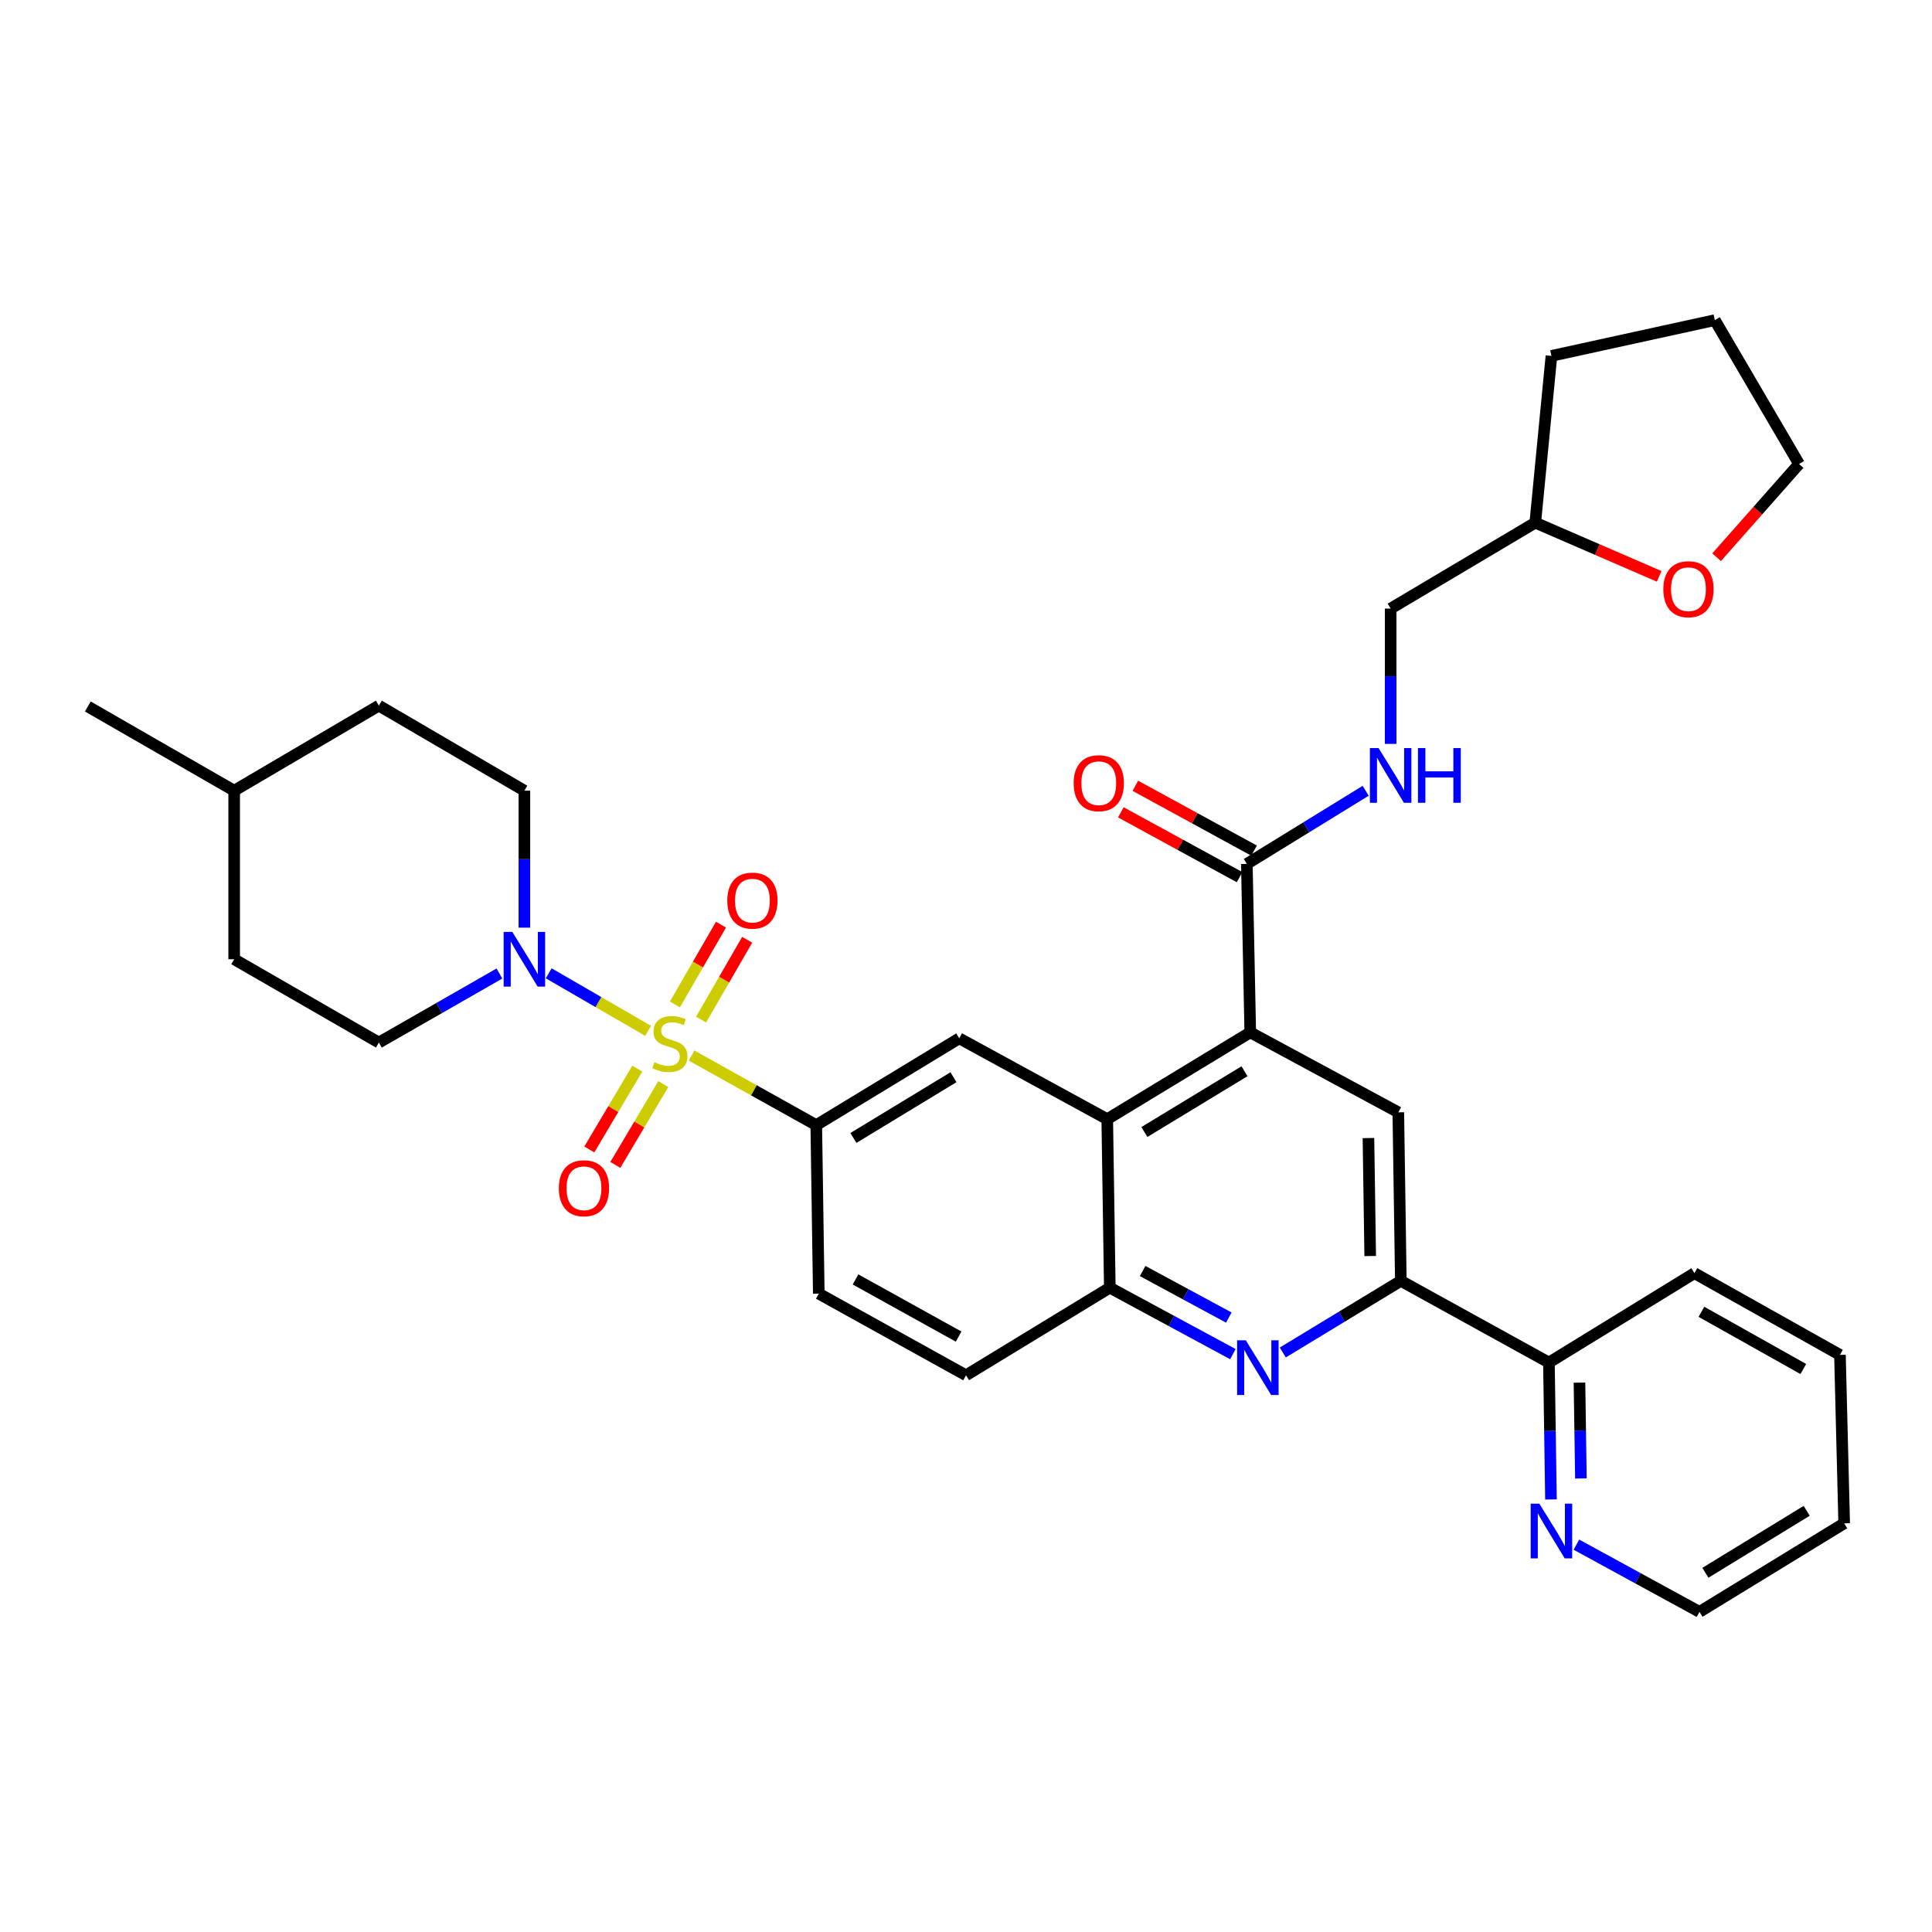 <?xml version='1.0' encoding='iso-8859-1'?>
<svg version='1.1' baseProfile='full'
              xmlns='http://www.w3.org/2000/svg'
                      xmlns:rdkit='http://www.rdkit.org/xml'
                      xmlns:xlink='http://www.w3.org/1999/xlink'
                  xml:space='preserve'
width='1000px' height='1000px' viewBox='0 0 1000 1000'>
<!-- END OF HEADER -->
<rect style='opacity:1.0;fill:#FFFFFF;stroke:none' width='1000' height='1000' x='0' y='0'> </rect>
<path class='bond-0' d='M 335.464,533.559 L 309.736,518.67' style='fill:none;fill-rule:evenodd;stroke:#CCCC00;stroke-width:6px;stroke-linecap:butt;stroke-linejoin:miter;stroke-opacity:1' />
<path class='bond-0' d='M 309.736,518.67 L 284.008,503.781' style='fill:none;fill-rule:evenodd;stroke:#0000FF;stroke-width:6px;stroke-linecap:butt;stroke-linejoin:miter;stroke-opacity:1' />
<path class='bond-3' d='M 357.969,546.35 L 390.233,564.352' style='fill:none;fill-rule:evenodd;stroke:#CCCC00;stroke-width:6px;stroke-linecap:butt;stroke-linejoin:miter;stroke-opacity:1' />
<path class='bond-3' d='M 390.233,564.352 L 422.498,582.355' style='fill:none;fill-rule:evenodd;stroke:#000000;stroke-width:6px;stroke-linecap:butt;stroke-linejoin:miter;stroke-opacity:1' />
<path class='bond-10' d='M 329.861,553.134 L 317.446,574.046' style='fill:none;fill-rule:evenodd;stroke:#CCCC00;stroke-width:6px;stroke-linecap:butt;stroke-linejoin:miter;stroke-opacity:1' />
<path class='bond-10' d='M 317.446,574.046 L 305.03,594.959' style='fill:none;fill-rule:evenodd;stroke:#FF0000;stroke-width:6px;stroke-linecap:butt;stroke-linejoin:miter;stroke-opacity:1' />
<path class='bond-10' d='M 343.324,561.126 L 330.909,582.039' style='fill:none;fill-rule:evenodd;stroke:#CCCC00;stroke-width:6px;stroke-linecap:butt;stroke-linejoin:miter;stroke-opacity:1' />
<path class='bond-10' d='M 330.909,582.039 L 318.493,602.951' style='fill:none;fill-rule:evenodd;stroke:#FF0000;stroke-width:6px;stroke-linecap:butt;stroke-linejoin:miter;stroke-opacity:1' />
<path class='bond-11' d='M 362.885,527.731 L 374.812,507.075' style='fill:none;fill-rule:evenodd;stroke:#CCCC00;stroke-width:6px;stroke-linecap:butt;stroke-linejoin:miter;stroke-opacity:1' />
<path class='bond-11' d='M 374.812,507.075 L 386.739,486.418' style='fill:none;fill-rule:evenodd;stroke:#FF0000;stroke-width:6px;stroke-linecap:butt;stroke-linejoin:miter;stroke-opacity:1' />
<path class='bond-11' d='M 349.326,519.902 L 361.253,499.246' style='fill:none;fill-rule:evenodd;stroke:#CCCC00;stroke-width:6px;stroke-linecap:butt;stroke-linejoin:miter;stroke-opacity:1' />
<path class='bond-11' d='M 361.253,499.246 L 373.181,478.589' style='fill:none;fill-rule:evenodd;stroke:#FF0000;stroke-width:6px;stroke-linecap:butt;stroke-linejoin:miter;stroke-opacity:1' />
<path class='bond-15' d='M 258.508,503.888 L 227.304,521.759' style='fill:none;fill-rule:evenodd;stroke:#0000FF;stroke-width:6px;stroke-linecap:butt;stroke-linejoin:miter;stroke-opacity:1' />
<path class='bond-15' d='M 227.304,521.759 L 196.1,539.629' style='fill:none;fill-rule:evenodd;stroke:#000000;stroke-width:6px;stroke-linecap:butt;stroke-linejoin:miter;stroke-opacity:1' />
<path class='bond-16' d='M 271.418,480.154 L 271.418,444.707' style='fill:none;fill-rule:evenodd;stroke:#0000FF;stroke-width:6px;stroke-linecap:butt;stroke-linejoin:miter;stroke-opacity:1' />
<path class='bond-16' d='M 271.418,444.707 L 271.418,409.26' style='fill:none;fill-rule:evenodd;stroke:#000000;stroke-width:6px;stroke-linecap:butt;stroke-linejoin:miter;stroke-opacity:1' />
<path class='bond-1' d='M 647.131,534.349 L 573.109,579.276' style='fill:none;fill-rule:evenodd;stroke:#000000;stroke-width:6px;stroke-linecap:butt;stroke-linejoin:miter;stroke-opacity:1' />
<path class='bond-1' d='M 644.151,554.473 L 592.336,585.922' style='fill:none;fill-rule:evenodd;stroke:#000000;stroke-width:6px;stroke-linecap:butt;stroke-linejoin:miter;stroke-opacity:1' />
<path class='bond-6' d='M 647.131,534.349 L 723.763,575.736' style='fill:none;fill-rule:evenodd;stroke:#000000;stroke-width:6px;stroke-linecap:butt;stroke-linejoin:miter;stroke-opacity:1' />
<path class='bond-9' d='M 647.131,534.349 L 645.357,447.149' style='fill:none;fill-rule:evenodd;stroke:#000000;stroke-width:6px;stroke-linecap:butt;stroke-linejoin:miter;stroke-opacity:1' />
<path class='bond-2' d='M 638.146,700.904 L 606.288,683.699' style='fill:none;fill-rule:evenodd;stroke:#0000FF;stroke-width:6px;stroke-linecap:butt;stroke-linejoin:miter;stroke-opacity:1' />
<path class='bond-2' d='M 606.288,683.699 L 574.431,666.494' style='fill:none;fill-rule:evenodd;stroke:#000000;stroke-width:6px;stroke-linecap:butt;stroke-linejoin:miter;stroke-opacity:1' />
<path class='bond-2' d='M 636.028,681.966 L 613.728,669.922' style='fill:none;fill-rule:evenodd;stroke:#0000FF;stroke-width:6px;stroke-linecap:butt;stroke-linejoin:miter;stroke-opacity:1' />
<path class='bond-2' d='M 613.728,669.922 L 591.428,657.879' style='fill:none;fill-rule:evenodd;stroke:#000000;stroke-width:6px;stroke-linecap:butt;stroke-linejoin:miter;stroke-opacity:1' />
<path class='bond-5' d='M 663.967,700.049 L 694.517,681.51' style='fill:none;fill-rule:evenodd;stroke:#0000FF;stroke-width:6px;stroke-linecap:butt;stroke-linejoin:miter;stroke-opacity:1' />
<path class='bond-5' d='M 694.517,681.51 L 725.068,662.971' style='fill:none;fill-rule:evenodd;stroke:#000000;stroke-width:6px;stroke-linecap:butt;stroke-linejoin:miter;stroke-opacity:1' />
<path class='bond-8' d='M 422.498,582.355 L 496.495,537.446' style='fill:none;fill-rule:evenodd;stroke:#000000;stroke-width:6px;stroke-linecap:butt;stroke-linejoin:miter;stroke-opacity:1' />
<path class='bond-8' d='M 441.721,589.004 L 493.518,557.567' style='fill:none;fill-rule:evenodd;stroke:#000000;stroke-width:6px;stroke-linecap:butt;stroke-linejoin:miter;stroke-opacity:1' />
<path class='bond-17' d='M 422.498,582.355 L 423.803,669.59' style='fill:none;fill-rule:evenodd;stroke:#000000;stroke-width:6px;stroke-linecap:butt;stroke-linejoin:miter;stroke-opacity:1' />
<path class='bond-4' d='M 573.109,579.276 L 496.495,537.446' style='fill:none;fill-rule:evenodd;stroke:#000000;stroke-width:6px;stroke-linecap:butt;stroke-linejoin:miter;stroke-opacity:1' />
<path class='bond-34' d='M 573.109,579.276 L 574.431,666.494' style='fill:none;fill-rule:evenodd;stroke:#000000;stroke-width:6px;stroke-linecap:butt;stroke-linejoin:miter;stroke-opacity:1' />
<path class='bond-13' d='M 725.068,662.971 L 801.717,705.253' style='fill:none;fill-rule:evenodd;stroke:#000000;stroke-width:6px;stroke-linecap:butt;stroke-linejoin:miter;stroke-opacity:1' />
<path class='bond-36' d='M 725.068,662.971 L 723.763,575.736' style='fill:none;fill-rule:evenodd;stroke:#000000;stroke-width:6px;stroke-linecap:butt;stroke-linejoin:miter;stroke-opacity:1' />
<path class='bond-36' d='M 709.217,650.12 L 708.304,589.055' style='fill:none;fill-rule:evenodd;stroke:#000000;stroke-width:6px;stroke-linecap:butt;stroke-linejoin:miter;stroke-opacity:1' />
<path class='bond-7' d='M 574.431,666.494 L 500.017,711.846' style='fill:none;fill-rule:evenodd;stroke:#000000;stroke-width:6px;stroke-linecap:butt;stroke-linejoin:miter;stroke-opacity:1' />
<path class='bond-12' d='M 645.357,447.149 L 676.114,428.227' style='fill:none;fill-rule:evenodd;stroke:#000000;stroke-width:6px;stroke-linecap:butt;stroke-linejoin:miter;stroke-opacity:1' />
<path class='bond-12' d='M 676.114,428.227 L 706.872,409.305' style='fill:none;fill-rule:evenodd;stroke:#0000FF;stroke-width:6px;stroke-linecap:butt;stroke-linejoin:miter;stroke-opacity:1' />
<path class='bond-18' d='M 649.109,440.279 L 618.384,423.5' style='fill:none;fill-rule:evenodd;stroke:#000000;stroke-width:6px;stroke-linecap:butt;stroke-linejoin:miter;stroke-opacity:1' />
<path class='bond-18' d='M 618.384,423.5 L 587.66,406.722' style='fill:none;fill-rule:evenodd;stroke:#FF0000;stroke-width:6px;stroke-linecap:butt;stroke-linejoin:miter;stroke-opacity:1' />
<path class='bond-18' d='M 641.605,454.02 L 610.88,437.242' style='fill:none;fill-rule:evenodd;stroke:#000000;stroke-width:6px;stroke-linecap:butt;stroke-linejoin:miter;stroke-opacity:1' />
<path class='bond-18' d='M 610.88,437.242 L 580.156,420.464' style='fill:none;fill-rule:evenodd;stroke:#FF0000;stroke-width:6px;stroke-linecap:butt;stroke-linejoin:miter;stroke-opacity:1' />
<path class='bond-21' d='M 719.797,385.034 L 719.797,350.02' style='fill:none;fill-rule:evenodd;stroke:#0000FF;stroke-width:6px;stroke-linecap:butt;stroke-linejoin:miter;stroke-opacity:1' />
<path class='bond-21' d='M 719.797,350.02 L 719.797,315.005' style='fill:none;fill-rule:evenodd;stroke:#000000;stroke-width:6px;stroke-linecap:butt;stroke-linejoin:miter;stroke-opacity:1' />
<path class='bond-14' d='M 801.717,705.253 L 802.247,740.683' style='fill:none;fill-rule:evenodd;stroke:#000000;stroke-width:6px;stroke-linecap:butt;stroke-linejoin:miter;stroke-opacity:1' />
<path class='bond-14' d='M 802.247,740.683 L 802.777,776.113' style='fill:none;fill-rule:evenodd;stroke:#0000FF;stroke-width:6px;stroke-linecap:butt;stroke-linejoin:miter;stroke-opacity:1' />
<path class='bond-14' d='M 817.531,715.648 L 817.902,740.449' style='fill:none;fill-rule:evenodd;stroke:#000000;stroke-width:6px;stroke-linecap:butt;stroke-linejoin:miter;stroke-opacity:1' />
<path class='bond-14' d='M 817.902,740.449 L 818.273,765.25' style='fill:none;fill-rule:evenodd;stroke:#0000FF;stroke-width:6px;stroke-linecap:butt;stroke-linejoin:miter;stroke-opacity:1' />
<path class='bond-28' d='M 801.717,705.253 L 877.026,658.987' style='fill:none;fill-rule:evenodd;stroke:#000000;stroke-width:6px;stroke-linecap:butt;stroke-linejoin:miter;stroke-opacity:1' />
<path class='bond-26' d='M 815.944,799.51 L 847.799,816.905' style='fill:none;fill-rule:evenodd;stroke:#0000FF;stroke-width:6px;stroke-linecap:butt;stroke-linejoin:miter;stroke-opacity:1' />
<path class='bond-26' d='M 847.799,816.905 L 879.653,834.301' style='fill:none;fill-rule:evenodd;stroke:#000000;stroke-width:6px;stroke-linecap:butt;stroke-linejoin:miter;stroke-opacity:1' />
<path class='bond-23' d='M 196.1,539.629 L 121.208,496.495' style='fill:none;fill-rule:evenodd;stroke:#000000;stroke-width:6px;stroke-linecap:butt;stroke-linejoin:miter;stroke-opacity:1' />
<path class='bond-24' d='M 271.418,409.26 L 196.1,365.229' style='fill:none;fill-rule:evenodd;stroke:#000000;stroke-width:6px;stroke-linecap:butt;stroke-linejoin:miter;stroke-opacity:1' />
<path class='bond-19' d='M 423.803,669.59 L 500.017,711.846' style='fill:none;fill-rule:evenodd;stroke:#000000;stroke-width:6px;stroke-linecap:butt;stroke-linejoin:miter;stroke-opacity:1' />
<path class='bond-19' d='M 442.827,662.236 L 496.177,691.815' style='fill:none;fill-rule:evenodd;stroke:#000000;stroke-width:6px;stroke-linecap:butt;stroke-linejoin:miter;stroke-opacity:1' />
<path class='bond-20' d='M 858.787,298.32 L 826.72,284.426' style='fill:none;fill-rule:evenodd;stroke:#FF0000;stroke-width:6px;stroke-linecap:butt;stroke-linejoin:miter;stroke-opacity:1' />
<path class='bond-20' d='M 826.72,284.426 L 794.654,270.531' style='fill:none;fill-rule:evenodd;stroke:#000000;stroke-width:6px;stroke-linecap:butt;stroke-linejoin:miter;stroke-opacity:1' />
<path class='bond-27' d='M 888.519,288.409 L 909.855,264.278' style='fill:none;fill-rule:evenodd;stroke:#FF0000;stroke-width:6px;stroke-linecap:butt;stroke-linejoin:miter;stroke-opacity:1' />
<path class='bond-27' d='M 909.855,264.278 L 931.191,240.148' style='fill:none;fill-rule:evenodd;stroke:#000000;stroke-width:6px;stroke-linecap:butt;stroke-linejoin:miter;stroke-opacity:1' />
<path class='bond-22' d='M 719.797,315.005 L 794.654,270.531' style='fill:none;fill-rule:evenodd;stroke:#000000;stroke-width:6px;stroke-linecap:butt;stroke-linejoin:miter;stroke-opacity:1' />
<path class='bond-29' d='M 794.654,270.531 L 803.022,184.209' style='fill:none;fill-rule:evenodd;stroke:#000000;stroke-width:6px;stroke-linecap:butt;stroke-linejoin:miter;stroke-opacity:1' />
<path class='bond-35' d='M 121.208,496.495 L 121.208,409.26' style='fill:none;fill-rule:evenodd;stroke:#000000;stroke-width:6px;stroke-linecap:butt;stroke-linejoin:miter;stroke-opacity:1' />
<path class='bond-25' d='M 196.1,365.229 L 121.208,409.26' style='fill:none;fill-rule:evenodd;stroke:#000000;stroke-width:6px;stroke-linecap:butt;stroke-linejoin:miter;stroke-opacity:1' />
<path class='bond-30' d='M 121.208,409.26 L 45.455,365.673' style='fill:none;fill-rule:evenodd;stroke:#000000;stroke-width:6px;stroke-linecap:butt;stroke-linejoin:miter;stroke-opacity:1' />
<path class='bond-37' d='M 879.653,834.301 L 954.545,788.478' style='fill:none;fill-rule:evenodd;stroke:#000000;stroke-width:6px;stroke-linecap:butt;stroke-linejoin:miter;stroke-opacity:1' />
<path class='bond-37' d='M 882.716,814.072 L 935.14,781.996' style='fill:none;fill-rule:evenodd;stroke:#000000;stroke-width:6px;stroke-linecap:butt;stroke-linejoin:miter;stroke-opacity:1' />
<path class='bond-38' d='M 931.191,240.148 L 887.595,165.699' style='fill:none;fill-rule:evenodd;stroke:#000000;stroke-width:6px;stroke-linecap:butt;stroke-linejoin:miter;stroke-opacity:1' />
<path class='bond-33' d='M 877.026,658.987 L 952.353,701.295' style='fill:none;fill-rule:evenodd;stroke:#000000;stroke-width:6px;stroke-linecap:butt;stroke-linejoin:miter;stroke-opacity:1' />
<path class='bond-33' d='M 880.658,678.984 L 933.387,708.6' style='fill:none;fill-rule:evenodd;stroke:#000000;stroke-width:6px;stroke-linecap:butt;stroke-linejoin:miter;stroke-opacity:1' />
<path class='bond-31' d='M 803.022,184.209 L 887.595,165.699' style='fill:none;fill-rule:evenodd;stroke:#000000;stroke-width:6px;stroke-linecap:butt;stroke-linejoin:miter;stroke-opacity:1' />
<path class='bond-32' d='M 954.545,788.478 L 952.353,701.295' style='fill:none;fill-rule:evenodd;stroke:#000000;stroke-width:6px;stroke-linecap:butt;stroke-linejoin:miter;stroke-opacity:1' />
<path  class='atom-0' d='M 338.719 549.793
Q 339.039 549.913, 340.359 550.473
Q 341.679 551.033, 343.119 551.393
Q 344.599 551.713, 346.039 551.713
Q 348.719 551.713, 350.279 550.433
Q 351.839 549.113, 351.839 546.833
Q 351.839 545.273, 351.039 544.313
Q 350.279 543.353, 349.079 542.833
Q 347.879 542.313, 345.879 541.713
Q 343.359 540.953, 341.839 540.233
Q 340.359 539.513, 339.279 537.993
Q 338.239 536.473, 338.239 533.913
Q 338.239 530.353, 340.639 528.153
Q 343.079 525.953, 347.879 525.953
Q 351.159 525.953, 354.879 527.513
L 353.959 530.593
Q 350.559 529.193, 347.999 529.193
Q 345.239 529.193, 343.719 530.353
Q 342.199 531.473, 342.239 533.433
Q 342.239 534.953, 342.999 535.873
Q 343.799 536.793, 344.919 537.313
Q 346.079 537.833, 347.999 538.433
Q 350.559 539.233, 352.079 540.033
Q 353.599 540.833, 354.679 542.473
Q 355.799 544.073, 355.799 546.833
Q 355.799 550.753, 353.159 552.873
Q 350.559 554.953, 346.199 554.953
Q 343.679 554.953, 341.759 554.393
Q 339.879 553.873, 337.639 552.953
L 338.719 549.793
' fill='#CCCC00'/>
<path  class='atom-1' d='M 265.158 482.335
L 274.438 497.335
Q 275.358 498.815, 276.838 501.495
Q 278.318 504.175, 278.398 504.335
L 278.398 482.335
L 282.158 482.335
L 282.158 510.655
L 278.278 510.655
L 268.318 494.255
Q 267.158 492.335, 265.918 490.135
Q 264.718 487.935, 264.358 487.255
L 264.358 510.655
L 260.678 510.655
L 260.678 482.335
L 265.158 482.335
' fill='#0000FF'/>
<path  class='atom-3' d='M 644.803 693.72
L 654.083 708.72
Q 655.003 710.2, 656.483 712.88
Q 657.963 715.56, 658.043 715.72
L 658.043 693.72
L 661.803 693.72
L 661.803 722.04
L 657.923 722.04
L 647.963 705.64
Q 646.803 703.72, 645.563 701.52
Q 644.363 699.32, 644.003 698.64
L 644.003 722.04
L 640.323 722.04
L 640.323 693.72
L 644.803 693.72
' fill='#0000FF'/>
<path  class='atom-11' d='M 289.262 615.036
Q 289.262 608.236, 292.622 604.436
Q 295.982 600.636, 302.262 600.636
Q 308.542 600.636, 311.902 604.436
Q 315.262 608.236, 315.262 615.036
Q 315.262 621.916, 311.862 625.836
Q 308.462 629.716, 302.262 629.716
Q 296.022 629.716, 292.622 625.836
Q 289.262 621.956, 289.262 615.036
M 302.262 626.516
Q 306.582 626.516, 308.902 623.636
Q 311.262 620.716, 311.262 615.036
Q 311.262 609.476, 308.902 606.676
Q 306.582 603.836, 302.262 603.836
Q 297.942 603.836, 295.582 606.636
Q 293.262 609.436, 293.262 615.036
Q 293.262 620.756, 295.582 623.636
Q 297.942 626.516, 302.262 626.516
' fill='#FF0000'/>
<path  class='atom-12' d='M 376.445 466.157
Q 376.445 459.357, 379.805 455.557
Q 383.165 451.757, 389.445 451.757
Q 395.725 451.757, 399.085 455.557
Q 402.445 459.357, 402.445 466.157
Q 402.445 473.037, 399.045 476.957
Q 395.645 480.837, 389.445 480.837
Q 383.205 480.837, 379.805 476.957
Q 376.445 473.077, 376.445 466.157
M 389.445 477.637
Q 393.765 477.637, 396.085 474.757
Q 398.445 471.837, 398.445 466.157
Q 398.445 460.597, 396.085 457.797
Q 393.765 454.957, 389.445 454.957
Q 385.125 454.957, 382.765 457.757
Q 380.445 460.557, 380.445 466.157
Q 380.445 471.877, 382.765 474.757
Q 385.125 477.637, 389.445 477.637
' fill='#FF0000'/>
<path  class='atom-13' d='M 713.537 387.193
L 722.817 402.193
Q 723.737 403.673, 725.217 406.353
Q 726.697 409.033, 726.777 409.193
L 726.777 387.193
L 730.537 387.193
L 730.537 415.513
L 726.657 415.513
L 716.697 399.113
Q 715.537 397.193, 714.297 394.993
Q 713.097 392.793, 712.737 392.113
L 712.737 415.513
L 709.057 415.513
L 709.057 387.193
L 713.537 387.193
' fill='#0000FF'/>
<path  class='atom-13' d='M 733.937 387.193
L 737.777 387.193
L 737.777 399.233
L 752.257 399.233
L 752.257 387.193
L 756.097 387.193
L 756.097 415.513
L 752.257 415.513
L 752.257 402.433
L 737.777 402.433
L 737.777 415.513
L 733.937 415.513
L 733.937 387.193
' fill='#0000FF'/>
<path  class='atom-15' d='M 796.762 778.293
L 806.042 793.293
Q 806.962 794.773, 808.442 797.453
Q 809.922 800.133, 810.002 800.293
L 810.002 778.293
L 813.762 778.293
L 813.762 806.613
L 809.882 806.613
L 799.922 790.213
Q 798.762 788.293, 797.522 786.093
Q 796.322 783.893, 795.962 783.213
L 795.962 806.613
L 792.282 806.613
L 792.282 778.293
L 796.762 778.293
' fill='#0000FF'/>
<path  class='atom-19' d='M 555.725 405.382
Q 555.725 398.582, 559.085 394.782
Q 562.445 390.982, 568.725 390.982
Q 575.005 390.982, 578.365 394.782
Q 581.725 398.582, 581.725 405.382
Q 581.725 412.262, 578.325 416.182
Q 574.925 420.062, 568.725 420.062
Q 562.485 420.062, 559.085 416.182
Q 555.725 412.302, 555.725 405.382
M 568.725 416.862
Q 573.045 416.862, 575.365 413.982
Q 577.725 411.062, 577.725 405.382
Q 577.725 399.822, 575.365 397.022
Q 573.045 394.182, 568.725 394.182
Q 564.405 394.182, 562.045 396.982
Q 559.725 399.782, 559.725 405.382
Q 559.725 411.102, 562.045 413.982
Q 564.405 416.862, 568.725 416.862
' fill='#FF0000'/>
<path  class='atom-21' d='M 860.947 304.969
Q 860.947 298.169, 864.307 294.369
Q 867.667 290.569, 873.947 290.569
Q 880.227 290.569, 883.587 294.369
Q 886.947 298.169, 886.947 304.969
Q 886.947 311.849, 883.547 315.769
Q 880.147 319.649, 873.947 319.649
Q 867.707 319.649, 864.307 315.769
Q 860.947 311.889, 860.947 304.969
M 873.947 316.449
Q 878.267 316.449, 880.587 313.569
Q 882.947 310.649, 882.947 304.969
Q 882.947 299.409, 880.587 296.609
Q 878.267 293.769, 873.947 293.769
Q 869.627 293.769, 867.267 296.569
Q 864.947 299.369, 864.947 304.969
Q 864.947 310.689, 867.267 313.569
Q 869.627 316.449, 873.947 316.449
' fill='#FF0000'/>
</svg>
